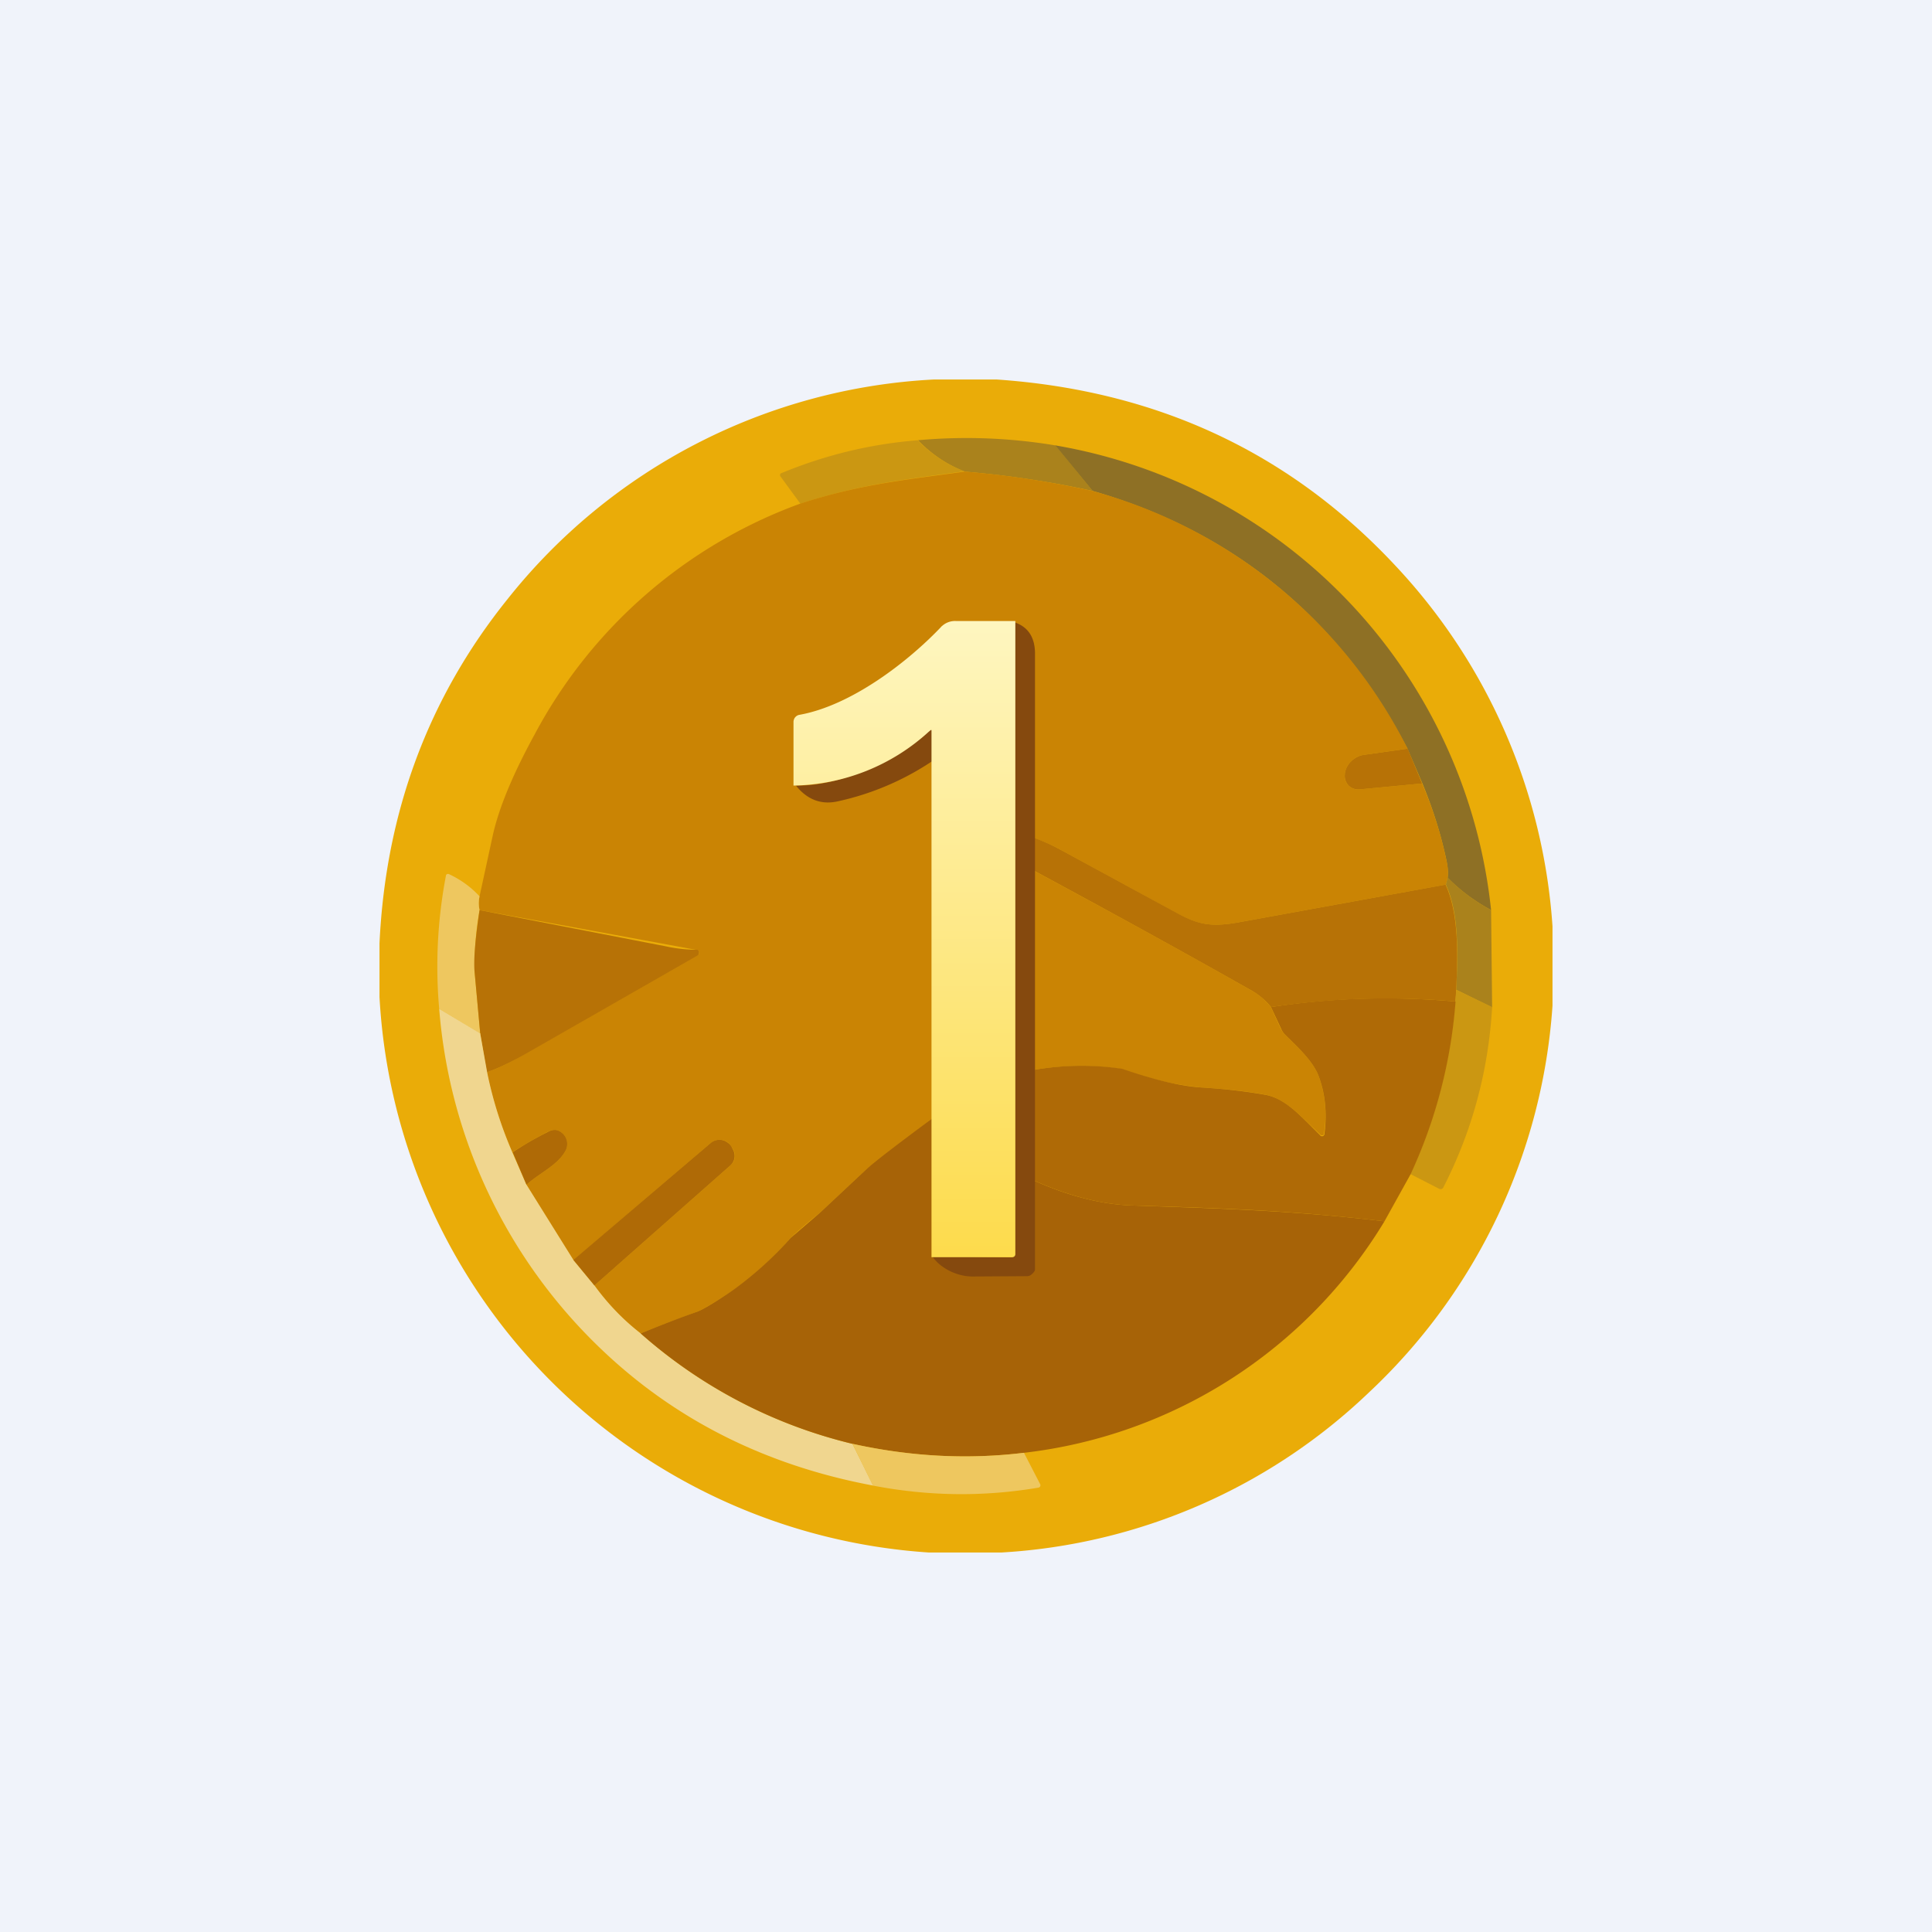 <!-- by TradingView --><svg width="56" height="56" viewBox="0 0 56 56" xmlns="http://www.w3.org/2000/svg"><path fill="#F0F3FA" d="M0 0h56v56H0z"/><path d="M28.89 11c4.65.32 8.5 2.12 11.56 5.4A16.93 16.93 0 0 1 45 26.85v2.3a16.93 16.93 0 0 1-5.32 11.21A16.81 16.81 0 0 1 29.03 45h-2.11A17.07 17.07 0 0 1 11 28.9v-1.56c.18-3.8 1.42-7.12 3.7-9.96A16.88 16.88 0 0 1 27.07 11h1.82Z" fill="#EAAC08"/><path d="m30.6 12.91 1.07 1.32a28.61 28.61 0 0 0-3.71-.56 3.78 3.78 0 0 1-1.35-.91c1.33-.12 2.66-.07 3.98.15Z" fill="#AA821C"/><path d="M26.6 12.76c.38.39.83.7 1.36.9-1.64.23-3.02.37-4.76.94l-.57-.78a.07.07 0 0 1 0-.1l.03-.01c1.26-.52 2.57-.84 3.95-.95Z" fill="#CB9712"/><path d="M43.22 26.38c-.48-.26-.9-.57-1.26-.94.02-.16 0-.32-.03-.48-.16-.77-.4-1.52-.7-2.25l-.43-1c-2-3.8-5.04-6.3-9.13-7.48l-1.08-1.32a15.28 15.28 0 0 1 12.63 13.47Z" fill="#8E7025"/><path d="M27.96 13.67c1.24.1 2.47.29 3.7.56a14.46 14.46 0 0 1 9.14 7.47l-1.27.18a.65.65 0 0 0-.37.19.6.6 0 0 0-.18.36v.02a.38.38 0 0 0 .11.32.4.4 0 0 0 .33.11l1.8-.17c.31.73.55 1.48.71 2.25.04.16.05.32.03.48l-.05.2-6.04 1.1c-.71.12-1.1.08-1.7-.24l-3.43-1.87a5.2 5.2 0 0 0-1.12-.45v-5.02c0-.52-.2-.84-.6-.97l-1.72-.04c-.08 0 .08.57 0 .6-.07.03-.17.35-.23.41.52 1.92.56 3.18.52 13.04-.9.65-2.26 1.48-2.53 1.74l-1.28 1.2c-.5.4-.78.66-.86.74a10.5 10.5 0 0 1-1.7 1.54c-.52.34-.85.54-1.01.6-.54.2-1.08.4-1.64.63a6.85 6.85 0 0 1-1.34-1.39l3.94-3.48a.36.36 0 0 0 .08-.46l-.05-.09a.4.4 0 0 0-.45-.18.39.39 0 0 0-.15.08l-3.98 3.4-1.36-2.19c.36-.33.9-.56 1.13-.98a.43.43 0 0 0-.17-.57c-.1-.06-.22-.05-.37.03-.33.17-.66.36-1 .58-.33-.76-.57-1.53-.74-2.32.3-.1.65-.27 1.05-.5a9385.61 9385.61 0 0 1 5.1-2.93.1.1 0 0 0-.04-.11 1946.3 1946.3 0 0 0-6.32-1.16.93.93 0 0 1 0-.4l.38-1.75c.17-.78.57-1.76 1.21-2.93a14.24 14.24 0 0 1 7.7-6.7c1.75-.57 3.13-.7 4.77-.93Z" fill="#CA8404"/><path d="m40.8 21.7.42 1.01-1.8.17a.41.41 0 0 1-.33-.11.4.4 0 0 1-.11-.32v-.02a.6.6 0 0 1 .18-.36c.1-.1.23-.17.37-.19l1.27-.18ZM41.9 25.64c.4.87.35 2.1.31 3.05l-.02.34c-1.8-.16-3.59-.1-5.35.16a2.08 2.08 0 0 0-.55-.47c-1.77-1-3.99-2.23-6.67-3.67v-.87c.4.1.77.26 1.12.45l3.44 1.87c.6.32.98.36 1.69.24l6.04-1.1Z" fill="#B77206"/><path d="m36.84 29.2.28.61c.03.06.07.12.11.16.34.34.8.75.98 1.19a3.29 3.29 0 0 1 .16 1.73.07.07 0 0 1-.1 0c-.56-.53-1-1.03-1.55-1.15-.49-.1-1.12-.17-1.9-.22a9.1 9.1 0 0 1-2.29-.53 8.05 8.05 0 0 0-2.92.09l.01-6.03c2.68 1.44 4.9 2.66 6.67 3.67.19.1.37.26.55.47Z" fill="#CA8404"/><path d="M13.9 25.98a.93.93 0 0 0 0 .4 9.03 9.03 0 0 0-.14 1.83l.16 1.75-1.19-.72a14.02 14.02 0 0 1 .2-3.88.07.07 0 0 1 .09-.02c.32.15.62.36.88.64Z" fill="#EEC75F"/><path d="m43.22 26.38.03 2.82-1.04-.51c.04-.94.1-2.18-.3-3.05l.05-.2c.37.37.78.68 1.26.94Z" fill="#AA821C"/><path d="m14.11 31.08-.19-1.12-.16-1.75c-.04-.34.01-.95.14-1.83l5.4 1.05a4.25 4.25 0 0 0 .92.1.1.1 0 0 1-.01.17l-5.05 2.89c-.4.22-.75.39-1.05.49Z" fill="#B77206"/><path d="M43.25 29.2c-.11 1.85-.58 3.59-1.42 5.23a.09.09 0 0 1-.11.03l-.84-.43a14.5 14.5 0 0 0 1.3-5l.03-.34 1.04.5Z" fill="#CB9712"/><path d="M42.19 29.03a14.5 14.5 0 0 1-1.3 5l-.76 1.37c-2.55-.3-4.4-.37-7.36-.46-.96-.04-2-.33-3.14-.88l-.01-2.98a8.05 8.05 0 0 1 2.91-.1c.95.33 1.7.5 2.28.54.8.05 1.42.13 1.9.22.57.12 1 .62 1.55 1.16a.07.07 0 0 0 .13-.04c.08-.61.02-1.18-.18-1.7-.18-.44-.64-.85-.98-1.19a.56.56 0 0 1-.1-.16l-.29-.62c1.76-.27 3.54-.32 5.35-.16Z" fill="#AF6A06"/><path d="m13.92 29.96.2 1.12c.16.79.4 1.56.73 2.32l.41.94 1.36 2.18.61.74c.4.55.85 1.01 1.34 1.39a14.31 14.31 0 0 0 6.14 3.2l.6 1.21c-3.1-.58-5.74-1.9-7.9-3.97a15.3 15.3 0 0 1-4.68-9.85l1.2.72Z" fill="#F0D68F"/><path d="M27.27 32.24v3.9c-.04.03-.05.06-.04.08.23.36.54.51 1 .5l1.17-.01a.2.2 0 0 0 .2-.2l.03-2.45c1.13.55 2.18.84 3.14.88 2.97.1 4.81.16 7.36.46a14.1 14.1 0 0 1-10.45 6.71c-1.64.2-3.3.11-4.97-.26a14.3 14.3 0 0 1-6.14-3.2c.56-.23 1.1-.44 1.64-.63.16-.06.5-.26 1-.6a10.5 10.5 0 0 0 1.71-1.54l.86-.74 1.28-1.2c.27-.26 1.32-1.05 2.21-1.7Z" fill="#A76307"/><path d="m15.26 34.34-.4-.94c.33-.22.66-.41 1-.58.14-.08.26-.09.36-.03a.42.42 0 0 1 .17.57c-.23.42-.77.65-1.13.98ZM17.23 37.26l-.61-.74 3.98-3.39a.39.39 0 0 1 .48-.02.4.4 0 0 1 .12.12l.05.1a.37.37 0 0 1-.08.45l-3.94 3.48Z" fill="#AF6A06"/><path d="m29.68 42.11.47.91a.07.07 0 0 1-.05.1c-1.6.27-3.19.25-4.8-.06l-.59-1.21c1.68.37 3.33.46 4.97.26Z" fill="#EEC75F"/><path d="M30 36.8c0 .04-.05.1-.09.13a.2.2 0 0 1-.13.06l-1.56.01c-.47.01-.97-.24-1.2-.59l2.29.03a.09.09 0 0 0 .08-.05V22.68l.02-4.64c.39.13.6.44.59.94V36.8ZM27.17 21.96a7.97 7.97 0 0 1-2.9 1.27c-.47.1-.87-.05-1.2-.46 1.45.02 2.94-.8 4-1.72l.03-.02a.07.07 0 0 1 .07.03v.9Z" fill="#85490E"/><path d="M29.43 18v18.35a.09.09 0 0 1-.02.06.09.09 0 0 1-.06.03H27V21.18c0-.05-.04 0-.08.03A5.95 5.95 0 0 1 23 22.77v-1.85c0-.04.02-.1.05-.13a.2.2 0 0 1 .12-.07c1.51-.27 3.15-1.54 4.11-2.55a.56.56 0 0 1 .42-.17h1.73Z" fill="url(#a)"/><defs><linearGradient id="a" x1="26.2" y1="18" x2="26.2" y2="36.44" gradientUnits="userSpaceOnUse"><stop stop-color="#FEF6C0"/><stop offset="1" stop-color="#FDDB4C"/></linearGradient></defs></svg>